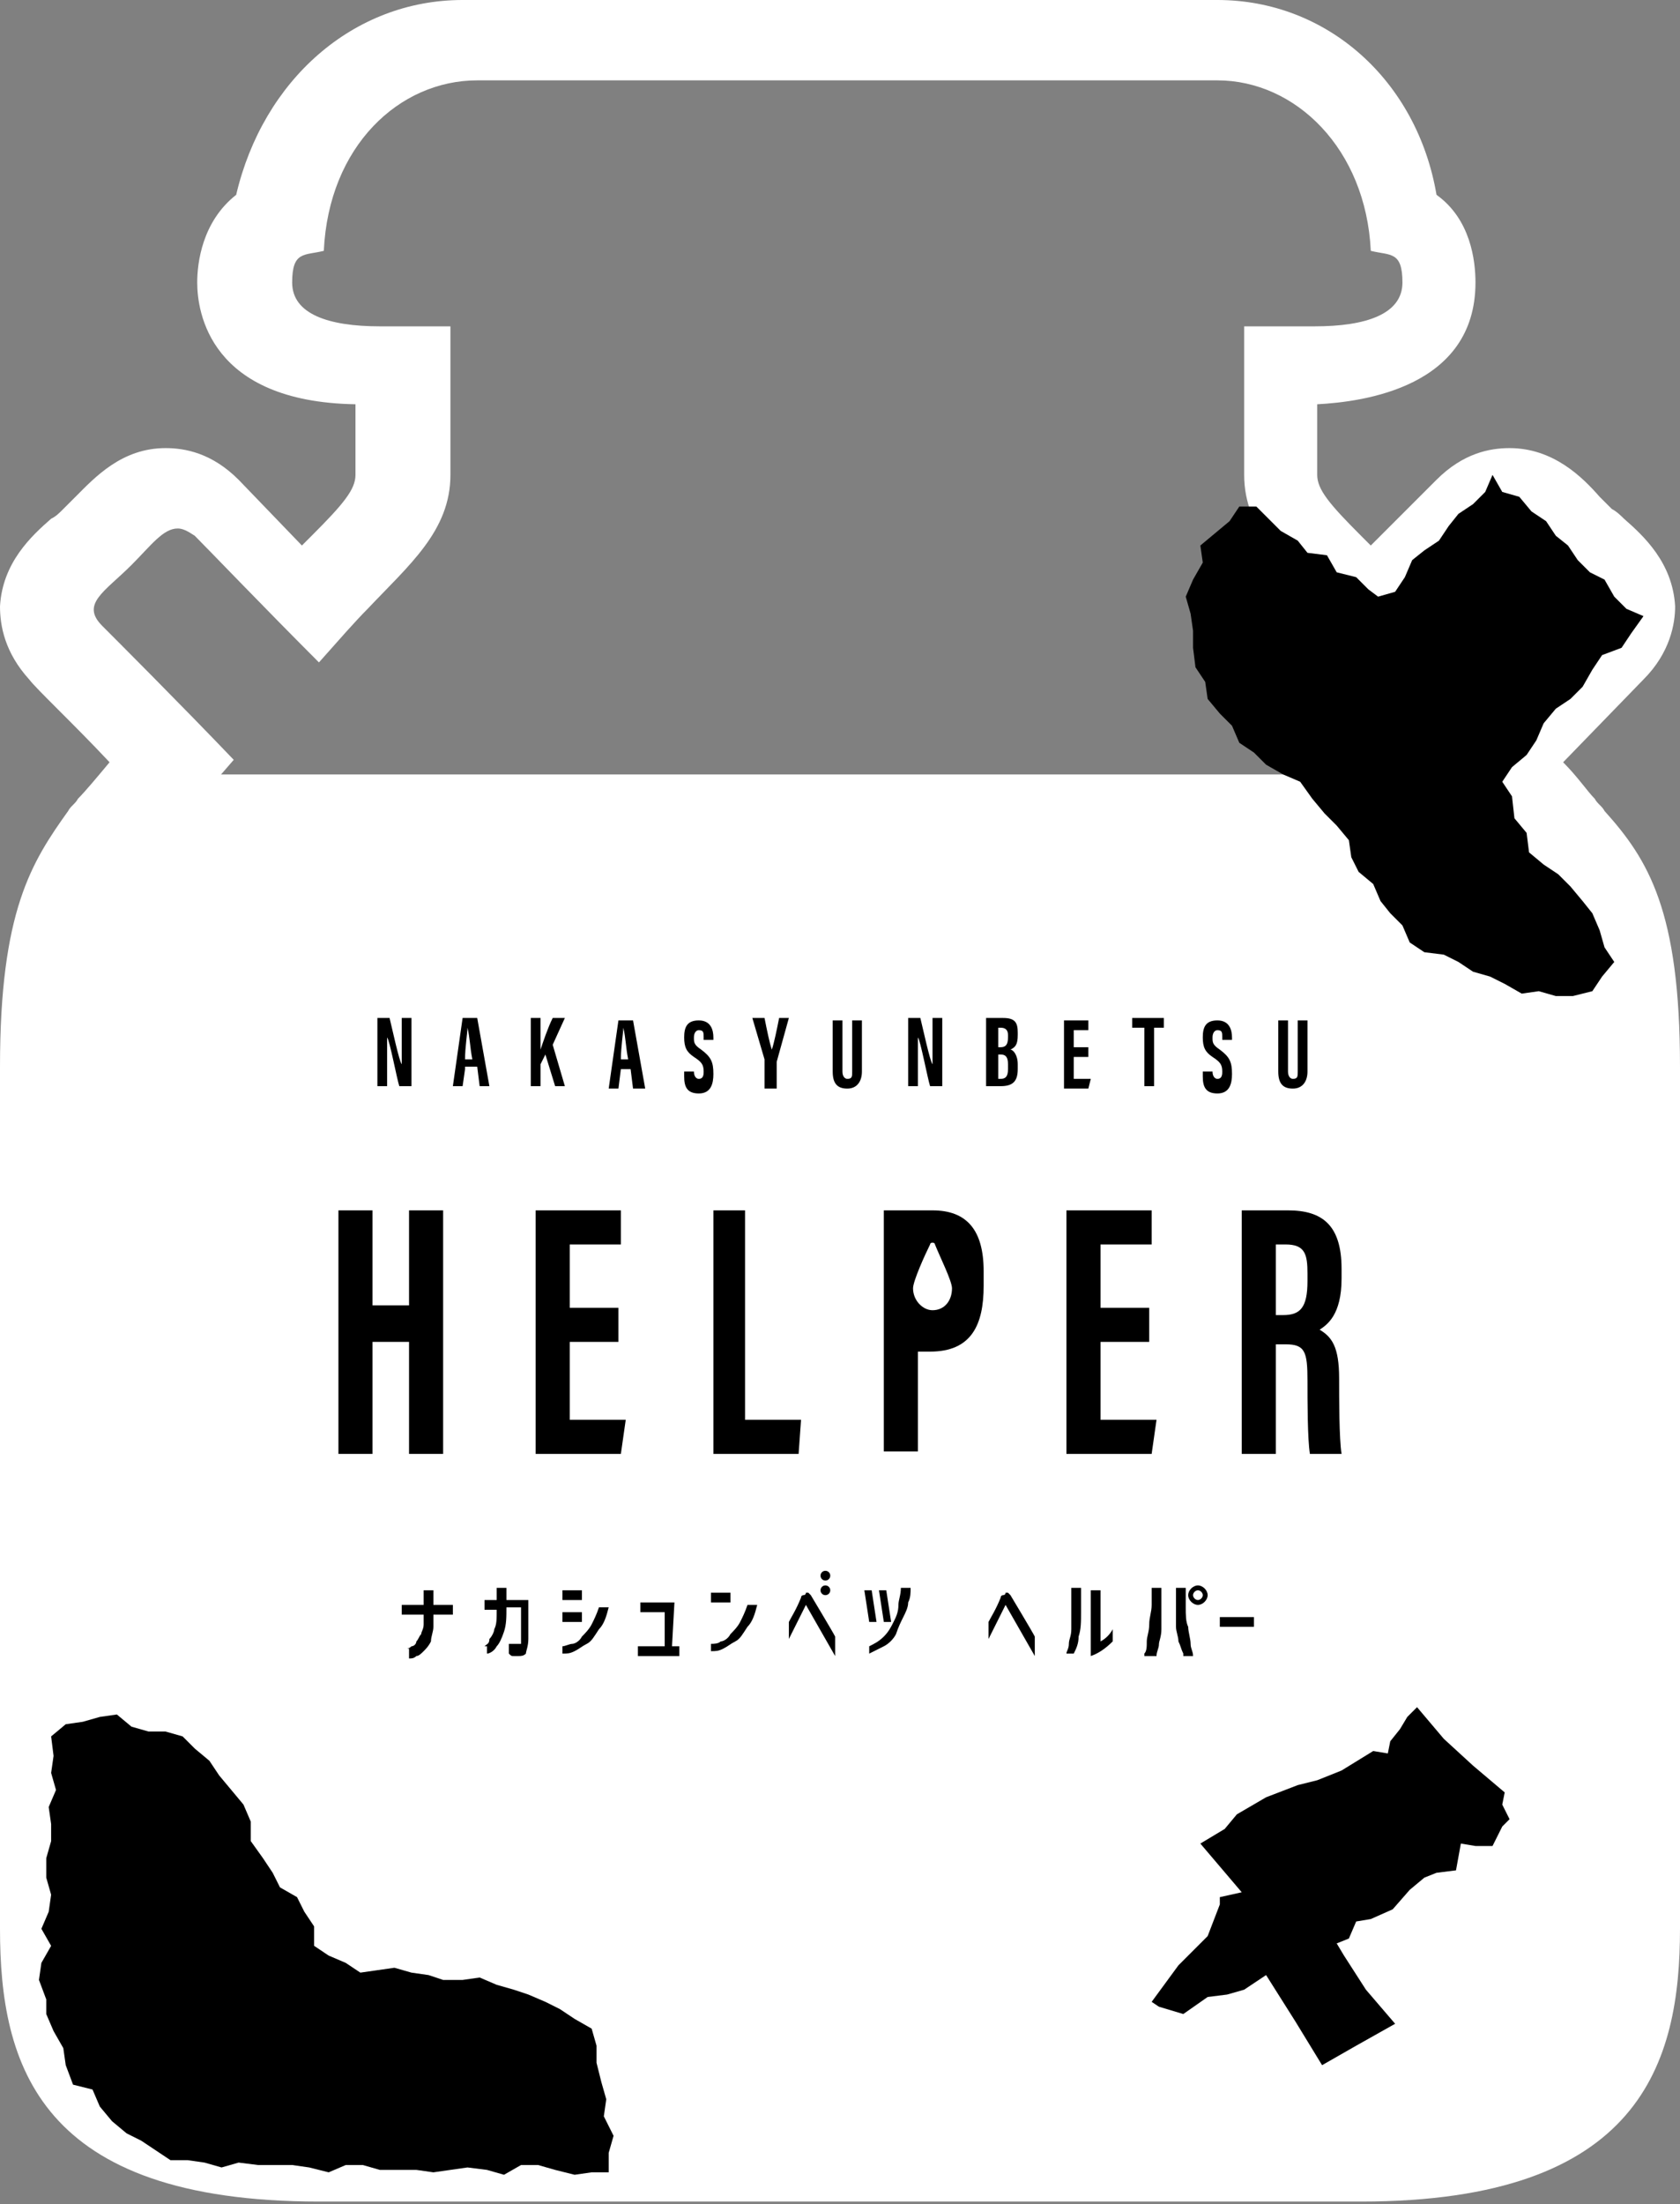 <?xml version="1.0" encoding="utf-8"?>
<!-- Generator: Adobe Illustrator 21.1.0, SVG Export Plug-In . SVG Version: 6.00 Build 0)  -->
<svg version="1.1" id="レイヤー_1" xmlns="http://www.w3.org/2000/svg" xmlns:xlink="http://www.w3.org/1999/xlink" x="0px"
	 y="0px" viewBox="0 0 69 90.5" style="enable-background:new 0 0 69 90.5;" xml:space="preserve">
<rect x="0" y="0" width="69" height="90.5" fill="#808080" stroke="none"/>
<style type="text/css">
	.st0{fill:#FFFFFF;}
</style>
<g>
	<path class="st0" d="M59.6,88.7h-50c-4.2,0-7.6-3.4-7.6-7.6V40.2c0-4.6,3.6-8.4,5.9-8.4h53.4c2.6,0,5.9,3.7,5.9,8.4v40.8
		C67.2,85.3,63.8,88.7,59.6,88.7z"/>
	<path class="st0" d="M50,3.3c3.2,0,6.1,2.8,6.3,7c0.8,0.2,1.3,0,1.3,1.3c0,1.3-1.5,1.8-3.6,1.8c-2.1,0-2.9,0-2.9,0s0,3.8,0,6.1
		c0,2.3,1.7,3.7,3.4,5.5c0.5,0.6,1.2,1.3,2,2.2c2.1-2.2,4.6-4.7,5.1-5.2c0.2-0.2,0.4-0.3,0.7-0.3c0.5,0,1.1,0.7,1.9,1.5
		c1.1,1.1,2.1,1.6,1.2,2.5c-0.5,0.5-3.2,3.3-5.4,5.5c1.4,1.6,2.6,3.1,3.2,3.8c1.4,1.7,2.8,2.4,2.8,8.9c0,6.4,0,31.1,0,35.4
		c0,4.3-0.6,8-9.8,8c-9.2,0-21.4,0-21.4,0s-12.2,0-21.4,0c-9.2,0-9.8-3.7-9.8-8c0-4.3,0-29,0-35.4c0-6.4,1.4-7.2,2.8-8.9
		c0.6-0.7,1.8-2.2,3.2-3.8c-2.2-2.3-4.9-5-5.4-5.5c-0.9-0.9,0.1-1.4,1.2-2.5c0.8-0.8,1.3-1.5,1.9-1.5c0.2,0,0.4,0.1,0.7,0.3
		c0.5,0.5,2.9,3,5.1,5.2c0.8-0.9,1.5-1.7,2-2.2c1.7-1.8,3.4-3.2,3.4-5.5c0-2.3,0-6.1,0-6.1s-0.8,0-2.9,0c-2.1,0-3.6-0.5-3.6-1.8
		c0-1.3,0.5-1.1,1.3-1.3c0.2-4.3,3.1-7,6.3-7c3.2,0,9.2,0,15.5,0C40.8,3.3,46.7,3.3,50,3.3 M50,0H34.5H19c-4.5,0-8.2,3.3-9.3,8
		c-1.4,1.1-1.6,2.8-1.6,3.6c0,1.2,0.5,4.9,6.5,5v2.9c0,0.6-0.5,1.2-1.8,2.5c-0.1,0.1-0.3,0.3-0.4,0.4l-2.6-2.7
		c-1.1-1.1-2.2-1.3-3-1.3c-1.8,0-2.9,1.2-3.7,2c-0.1,0.1-0.3,0.3-0.5,0.5c-0.2,0.2-0.3,0.3-0.5,0.4c-0.8,0.7-2,1.8-2.1,3.6
		c0,0.8,0.2,1.9,1.2,3c0.3,0.4,1.8,1.8,3.3,3.4c-0.5,0.6-1,1.2-1.3,1.5c-0.1,0.2-0.3,0.3-0.4,0.5C1.3,35.4,0,37.4,0,43.8v35.4
		c0,5.6,1.6,11.2,13.1,11.2h21.4h21.4c11.5,0,13.1-5.7,13.1-11.2V43.8c0-6.4-1.3-8.5-3.1-10.5c-0.1-0.2-0.3-0.3-0.4-0.5
		c-0.3-0.3-0.7-0.9-1.3-1.5l3.3-3.4c1.1-1.1,1.3-2.3,1.3-3c-0.1-1.8-1.3-2.9-2.1-3.6c-0.1-0.1-0.3-0.3-0.5-0.4
		c-0.2-0.2-0.3-0.3-0.5-0.5c-0.7-0.8-1.9-2-3.7-2c-0.8,0-1.9,0.2-3,1.3l-2,2l-0.7,0.7c-0.1-0.1-0.3-0.3-0.4-0.4
		c-1.3-1.3-1.8-1.9-1.8-2.5v-2.9c1.9-0.1,6.5-0.7,6.5-5c0-0.9-0.2-2.6-1.6-3.6C58.2,3.3,54.5,0,50,0L50,0z"/>
	<g>
		<polygon points="51.6,20.8 50.9,20.8 50.5,21.4 49.9,21.9 49.3,22.4 49.4,23.1 49,23.8 48.7,24.5 48.9,25.2 49,25.9 49,26.6 
			49.1,27.4 49.5,28 49.6,28.7 50.1,29.3 50.6,29.8 50.9,30.5 51.5,30.9 52,31.4 52.7,31.8 53.4,32.1 53.9,32.8 54.4,33.4 
			54.9,33.9 55.4,34.5 55.5,35.2 55.8,35.8 56.4,36.3 56.7,37 57.1,37.5 57.6,38 57.9,38.7 58.5,39.1 59.3,39.2 59.9,39.5 
			60.5,39.9 61.2,40.1 61.8,40.4 62.5,40.8 63.2,40.7 63.9,40.9 64.6,40.9 65.4,40.7 65.8,40.1 66.3,39.5 65.9,38.9 65.7,38.2 
			65.4,37.5 65,37 64.5,36.4 64,35.9 63.4,35.5 62.8,35 62.7,34.2 62.2,33.6 62.1,32.7 61.7,32.1 62.1,31.5 62.7,31 63.1,30.4 
			63.4,29.7 63.9,29.1 64.5,28.7 65,28.2 65.4,27.5 65.8,26.9 66.6,26.6 67,26 67.5,25.3 66.8,25 66.3,24.5 65.9,23.8 65.3,23.5 
			64.8,23 64.4,22.4 63.9,22 63.5,21.4 62.9,21 62.4,20.4 61.7,20.2 61.3,19.5 61,20.2 60.5,20.7 59.9,21.1 59.5,21.6 59.1,22.2 
			58.5,22.6 58,23 57.7,23.7 57.3,24.3 56.6,24.5 56.2,24.2 55.7,23.7 54.9,23.5 54.5,22.8 53.7,22.7 53.3,22.2 52.6,21.8 
			52.1,21.3 		"/>
	</g>
	<g>
		<polygon points="2.2,72.1 2.1,71.3 2.7,70.8 3.4,70.7 4.1,70.5 4.8,70.4 5.4,70.9 6.1,71.1 6.8,71.1 7.5,71.3 8,71.8 8.6,72.3 
			9,72.9 9.5,73.5 10,74.1 10.3,74.8 10.3,75.6 10.8,76.3 11.2,76.9 11.5,77.5 12.2,77.9 12.5,78.5 12.9,79.1 12.9,79.9 13.5,80.3 
			14.2,80.6 14.8,81 15.5,80.9 16.2,80.8 16.9,81 17.6,81.1 18.2,81.3 19,81.3 19.7,81.2 20.4,81.5 21.1,81.7 21.7,81.9 22.4,82.2 
			23,82.5 23.6,82.9 24.3,83.3 24.5,84 24.5,84.7 24.7,85.5 24.9,86.2 24.8,86.9 25.2,87.7 25,88.4 25,89.2 24.3,89.2 23.6,89.3 
			22.8,89.1 22.1,88.9 21.4,88.9 20.7,89.3 20,89.1 19.2,89 18.5,89.1 17.8,89.2 17.1,89.1 16.4,89.1 15.6,89.1 14.9,88.9 
			14.2,88.9 13.5,89.2 12.7,89 12,88.9 11.3,88.9 10.6,88.9 9.8,88.8 9.1,89 8.4,88.8 7.7,88.7 7,88.7 6.4,88.3 5.8,87.9 5.2,87.6 
			4.6,87.1 4.1,86.5 3.8,85.8 3,85.6 2.7,84.8 2.6,84.1 2.2,83.4 1.9,82.7 1.9,82.1 1.6,81.3 1.7,80.6 2.1,79.9 1.7,79.2 2,78.5 
			2.1,77.8 1.9,77.1 1.9,76.3 2.1,75.6 2.1,74.9 2,74.2 2.3,73.5 2.1,72.8 		"/>
	</g>
	<g>
		<polygon points="51,77.7 49.3,75.7 50.3,75.1 50.8,74.5 52,73.8 53.3,73.3 54.1,73.1 55.1,72.7 56.4,71.9 57,72 57.1,71.5 
			57.5,71 57.8,70.5 58.2,70.1 59.3,71.4 60.5,72.5 61.8,73.6 61.7,74.1 62,74.7 61.7,75 61.3,75.8 60.6,75.8 60,75.7 59.8,76.8 
			59,76.9 58.5,77.1 57.9,77.6 57.2,78.4 56.3,78.8 55.7,78.9 55.4,79.6 54.9,79.8 55.2,80.3 56.1,81.7 57.3,83.1 55.7,84 
			54.3,84.8 53.2,83 52,81.1 51.1,81.7 50.4,81.9 49.6,82 48.6,82.7 47.6,82.4 47.3,82.2 48.4,80.7 49.6,79.5 50.1,78.2 50.1,77.9 
					"/>
	</g>
	<g>
		<g>
			<g>
				<g>
					<g>
						<path d="M13.9,49.7h1.4v3.9h1.5v-3.9h1.4v4.7v5.3h-1.4v-4.6h-1.5v4.6h-1.4V49.7z"/>
						<path d="M25.4,55.1h-2v3.2h2.3l-0.2,1.4H22v-10h3.5v1.4h-2.1v2.6h2V55.1z"/>
						<path d="M29.2,49.7h1.4v8.6h2.3l-0.1,1.4h-3.5V49.7z"/>
						<path d="M47.2,55.1h-2v3.2h2.3l-0.2,1.4h-3.5v-10h3.5v1.4h-2.1v2.6h2V55.1z"/>
					</g>
				</g>
				<path d="M36.3,49.7h2c1.4,0,2.1,0.8,2.1,2.5v0.6c0,1.6-0.5,2.7-2.2,2.7h-0.5v4.1h-1.4V49.7z M38.4,51.1c0-0.1-0.2-0.1-0.2,0
					c-0.2,0.4-0.7,1.5-0.7,1.8c0,0.5,0.4,0.9,0.8,0.9c0.5,0,0.8-0.4,0.8-0.9C39.1,52.6,38.6,51.6,38.4,51.1z"/>
			</g>
			<g>
				<path d="M52.4,55.2v4.5H51v-10h1.9c1.4,0,2.2,0.6,2.2,2.4v0.4c0,1.5-0.6,1.9-0.9,2.1c0.5,0.3,0.8,0.7,0.8,2c0,0.8,0,2.5,0.1,3.1
					h-1.3c-0.1-0.6-0.1-2.2-0.1-3c0-1.2-0.1-1.5-0.9-1.5H52.4z M52.4,54h0.3c0.7,0,1-0.3,1-1.4v-0.3c0-0.8-0.1-1.2-0.9-1.2h-0.4V54z
					"/>
			</g>
		</g>
		<g>
			<g>
				<path d="M15.5,44.6v-2.8h0.5c0.1,0.4,0.4,1.8,0.5,1.9h0c0-0.3,0-0.7,0-1.2v-0.7h0.4v2.8h-0.5c-0.1-0.3-0.4-1.9-0.5-2h0
					c0,0.3,0,0.7,0,1.2v0.8H15.5z"/>
				<path d="M19.1,43.9L19,44.6h-0.4l0.4-2.8h0.6l0.5,2.8h-0.4l-0.1-0.8H19.1z M19.4,43.5c-0.1-0.5-0.1-0.9-0.2-1.3h0
					c0,0.2-0.1,0.8-0.1,1.3H19.4z"/>
				<path d="M21.8,41.8h0.4v1.3h0c0.1-0.3,0.3-0.9,0.5-1.3h0.5l-0.5,1.1l0.5,1.7h-0.4l-0.4-1.3l-0.2,0.4v0.9h-0.4V41.8z"/>
				<path d="M25.5,43.9l-0.1,0.8h-0.4l0.4-2.8H26l0.5,2.8H26l-0.1-0.8H25.5z M25.8,43.5c-0.1-0.5-0.1-0.9-0.2-1.3h0
					c0,0.2-0.1,0.8-0.1,1.3H25.8z"/>
				<path d="M28.5,43.8V44c0,0.2,0.1,0.3,0.2,0.3c0.2,0,0.2-0.2,0.2-0.3c0-0.3-0.1-0.4-0.4-0.6c-0.3-0.2-0.4-0.4-0.4-0.8
					c0-0.4,0.1-0.7,0.6-0.7c0.5,0,0.6,0.4,0.6,0.7v0.1h-0.4v-0.1c0-0.2,0-0.3-0.2-0.3c-0.1,0-0.2,0.1-0.2,0.3c0,0.2,0,0.3,0.3,0.5
					c0.4,0.3,0.5,0.5,0.5,1c0,0.4-0.1,0.8-0.6,0.8c-0.5,0-0.6-0.3-0.6-0.7v-0.2H28.5z"/>
				<path d="M31.4,44.6v-1c0,0,0-0.1,0-0.1l-0.5-1.7h0.5c0.1,0.5,0.2,1,0.3,1.3h0c0.1-0.3,0.2-0.8,0.3-1.3h0.4l-0.5,1.8
					c0,0,0,0,0,0.1v1H31.4z"/>
				<path d="M34.6,41.8V44c0,0.2,0.1,0.3,0.2,0.3c0.2,0,0.2-0.1,0.2-0.3v-2.1h0.4V44c0,0.4-0.2,0.7-0.6,0.7c-0.4,0-0.6-0.2-0.6-0.7
					v-2.1H34.6z"/>
				<path d="M37.3,44.6v-2.8h0.5c0.1,0.4,0.4,1.8,0.5,1.9h0c0-0.3,0-0.7,0-1.2v-0.7h0.4v2.8h-0.5c-0.1-0.3-0.4-1.9-0.5-2h0
					c0,0.3,0,0.7,0,1.2v0.8H37.3z"/>
				<path d="M40.6,41.8h0.6c0.5,0,0.6,0.2,0.6,0.6v0.1c0,0.4-0.1,0.5-0.3,0.6c0.1,0,0.3,0.2,0.3,0.6v0.2c0,0.5-0.2,0.7-0.7,0.7h-0.6
					V41.8z M41.1,43c0.2,0,0.3-0.1,0.3-0.4v-0.1c0-0.2-0.1-0.3-0.3-0.3H41V43H41.1z M41,44.3h0.1c0.2,0,0.3-0.1,0.3-0.4v-0.2
					c0-0.3-0.1-0.4-0.3-0.4H41V44.3z"/>
				<path d="M44.7,43.4h-0.6v0.9h0.7l-0.1,0.4h-1v-2.8h1v0.4h-0.6V43h0.6V43.4z"/>
				<path d="M46.9,42.2h-0.4v-0.4h1.3v0.4h-0.4v2.4h-0.4V42.2z"/>
				<path d="M49.8,43.8V44c0,0.2,0.1,0.3,0.2,0.3c0.2,0,0.2-0.2,0.2-0.3c0-0.3-0.1-0.4-0.4-0.6c-0.3-0.2-0.4-0.4-0.4-0.8
					c0-0.4,0.1-0.7,0.6-0.7c0.5,0,0.6,0.4,0.6,0.7v0.1h-0.4v-0.1c0-0.2,0-0.3-0.2-0.3c-0.1,0-0.2,0.1-0.2,0.3c0,0.2,0,0.3,0.3,0.5
					c0.4,0.3,0.5,0.5,0.5,1c0,0.4-0.1,0.8-0.6,0.8c-0.5,0-0.6-0.3-0.6-0.7v-0.2H49.8z"/>
				<path d="M52.9,41.8V44c0,0.2,0.1,0.3,0.2,0.3c0.2,0,0.2-0.1,0.2-0.3v-2.1h0.4V44c0,0.4-0.2,0.7-0.6,0.7c-0.4,0-0.6-0.2-0.6-0.7
					v-2.1H52.9z"/>
			</g>
		</g>
		<g>
			<g>
				<path d="M16.7,67.7c0.1,0,0.2-0.1,0.2-0.1c0.1,0,0.2-0.1,0.2-0.2c0.1-0.1,0.1-0.2,0.2-0.3c0-0.1,0.1-0.2,0.1-0.4v-0.4h-0.9v-0.4
					h0.9v-0.6h0.4v0.6h0.8v0.4h-0.8v0.5c0,0.2-0.1,0.4-0.1,0.6c-0.1,0.2-0.2,0.3-0.3,0.4c-0.1,0.1-0.2,0.2-0.3,0.2
					c-0.1,0.1-0.2,0.1-0.3,0.1l0,0V67.7z"/>
			</g>
			<g>
				<path d="M19.9,67.6c0.1-0.1,0.2-0.1,0.2-0.3c0.1-0.1,0.2-0.3,0.2-0.4c0.1-0.2,0.1-0.4,0.1-0.8h-0.5v-0.4h0.5v-0.5h0.4v0.5h0.9
					v0.5c0,0.5,0,0.8,0,1.1c0,0.3-0.1,0.5-0.1,0.6c-0.1,0.1-0.2,0.1-0.3,0.1c0,0-0.1,0-0.1,0c-0.1,0-0.1,0-0.1,0
					c-0.1,0-0.1,0-0.2-0.1l0-0.4v0l0,0c0,0,0.1,0,0.1,0c0.1,0,0.2,0,0.3,0c0,0,0.1,0,0.1,0c0,0,0-0.1,0-0.2c0-0.1,0-0.3,0-0.5
					c0-0.2,0-0.5,0-0.8h-0.6c0,0.4,0,0.7-0.1,1c-0.1,0.3-0.2,0.5-0.3,0.6c-0.1,0.2-0.3,0.3-0.4,0.3l0,0V67.6z"/>
			</g>
			<g>
				<path d="M23.1,67.6c0.1,0,0.3-0.1,0.4-0.1c0.1,0,0.3-0.1,0.4-0.3c0.1-0.1,0.3-0.3,0.4-0.5c0.1-0.2,0.2-0.4,0.3-0.7l0.4,0h0l0,0
					c-0.1,0.4-0.2,0.7-0.4,0.9c-0.2,0.3-0.3,0.5-0.5,0.6c-0.2,0.1-0.3,0.2-0.5,0.3c-0.2,0.1-0.3,0.1-0.5,0.1l0,0V67.6z M23.1,66.6
					v-0.4h0.8v0.4H23.1z M23.1,65.7v-0.4h0.8v0.4H23.1z"/>
			</g>
			<g>
				<polygon points="26.2,68 26.2,67.6 27.3,67.6 27.3,66.2 26.3,66.2 26.3,65.8 27.7,65.8 27.6,67.6 27.9,67.6 27.9,68 				"/>
			</g>
			<g>
				<path d="M29.2,67.5L29.2,67.5c0.1,0,0.3,0,0.4-0.1c0.1,0,0.3-0.1,0.4-0.3c0.1-0.1,0.3-0.3,0.4-0.5c0.1-0.2,0.2-0.4,0.3-0.7
					l0.4,0h0l0,0c-0.1,0.4-0.2,0.7-0.4,0.9c-0.2,0.3-0.3,0.5-0.5,0.6c-0.2,0.1-0.3,0.2-0.5,0.3c-0.2,0.1-0.3,0.1-0.5,0.1l0,0V67.5z
					 M29.2,65.8v-0.4h0.8v0.4H29.2z"/>
			</g>
			<g>
				<path d="M33.1,65.9l-0.7,1.4l0,0v-0.7c0.1-0.2,0.3-0.5,0.5-1c0-0.1,0.1-0.1,0.1-0.1c0,0,0.1,0,0.1-0.1c0.1,0,0.1,0,0.1,0
					c0,0,0.1,0.1,0.1,0.1c0,0,0.9,1.5,1,1.7l0,0.8L33.1,65.9z"/>
			</g>
			<g>
				<path d="M35.7,67.6c0.2-0.1,0.4-0.2,0.6-0.4c0.2-0.2,0.3-0.4,0.4-0.6c0.1-0.2,0.2-0.4,0.2-0.7c0-0.2,0.1-0.4,0.1-0.7l0,0h0.4
					l0,0c0,0.2,0,0.4-0.1,0.6c0,0.2-0.1,0.4-0.2,0.6c-0.1,0.2-0.2,0.4-0.3,0.7c-0.1,0.2-0.3,0.4-0.5,0.5c-0.2,0.1-0.4,0.2-0.6,0.3
					l0,0V67.6z M36.3,66.6l-0.2-1.3h0.3l0.2,1.3H36.3z M35.7,66.6l-0.2-1.3h0.3l0.2,1.3H35.7z"/>
			</g>
			<g>
				<path d="M41.3,65.9l-0.7,1.4l0,0v-0.7c0.1-0.2,0.3-0.5,0.5-1c0-0.1,0.1-0.1,0.1-0.1c0,0,0.1,0,0.1-0.1c0.1,0,0.1,0,0.1,0
					c0,0,0.1,0.1,0.1,0.1c0,0,0.9,1.5,1,1.7l0,0.8L41.3,65.9z"/>
			</g>
			<g>
				<path d="M44.8,65.3h0.4v2.1c0.2-0.1,0.4-0.3,0.5-0.5l0,0v0.5c-0.3,0.3-0.6,0.5-0.9,0.6l0,0V65.3z M43.8,67.9L43.8,67.9
					c0-0.1,0.1-0.2,0.1-0.4c0-0.2,0.1-0.3,0.1-0.6c0-0.2,0-0.4,0-0.7v-1h0.4v1c0,0.4,0,0.7-0.1,1c0,0.3-0.1,0.5-0.2,0.7l0,0H43.8z"
					/>
			</g>
			<g>
				<path d="M48.6,67.9c-0.1-0.2-0.1-0.3-0.2-0.5c0-0.2-0.1-0.4-0.1-0.6c0-0.2,0-0.5,0-0.9v-0.7h0.4V66c0,0.3,0,0.6,0.1,0.8
					c0,0.2,0.1,0.5,0.1,0.7c0,0.2,0.1,0.3,0.1,0.5l0,0H48.6z M47,67.9L47,67.9c0.1-0.1,0.1-0.3,0.1-0.5c0-0.2,0.1-0.4,0.1-0.7
					c0-0.3,0.1-0.5,0.1-0.8v-0.7h0.4V66c0,0.3,0,0.6,0,0.9c0,0.3-0.1,0.5-0.1,0.6c0,0.2-0.1,0.3-0.1,0.5l0,0H47z"/>
			</g>
			<g>
				<rect x="50.1" y="66.4" width="1.4" height="0.4"/>
			</g>
			<circle cx="33.9" cy="65.3" r="0.2"/>
			<circle cx="33.9" cy="64.7" r="0.2"/>
			<path d="M49.2,65.3c0.1,0,0.2,0.1,0.2,0.2c0,0.1-0.1,0.2-0.2,0.2S49,65.6,49,65.5C49,65.4,49.1,65.3,49.2,65.3 M49.2,65.1
				c-0.2,0-0.4,0.2-0.4,0.4c0,0.2,0.2,0.4,0.4,0.4c0.2,0,0.4-0.2,0.4-0.4C49.6,65.3,49.4,65.1,49.2,65.1L49.2,65.1z"/>
		</g>
	</g>
</g>
</svg>

